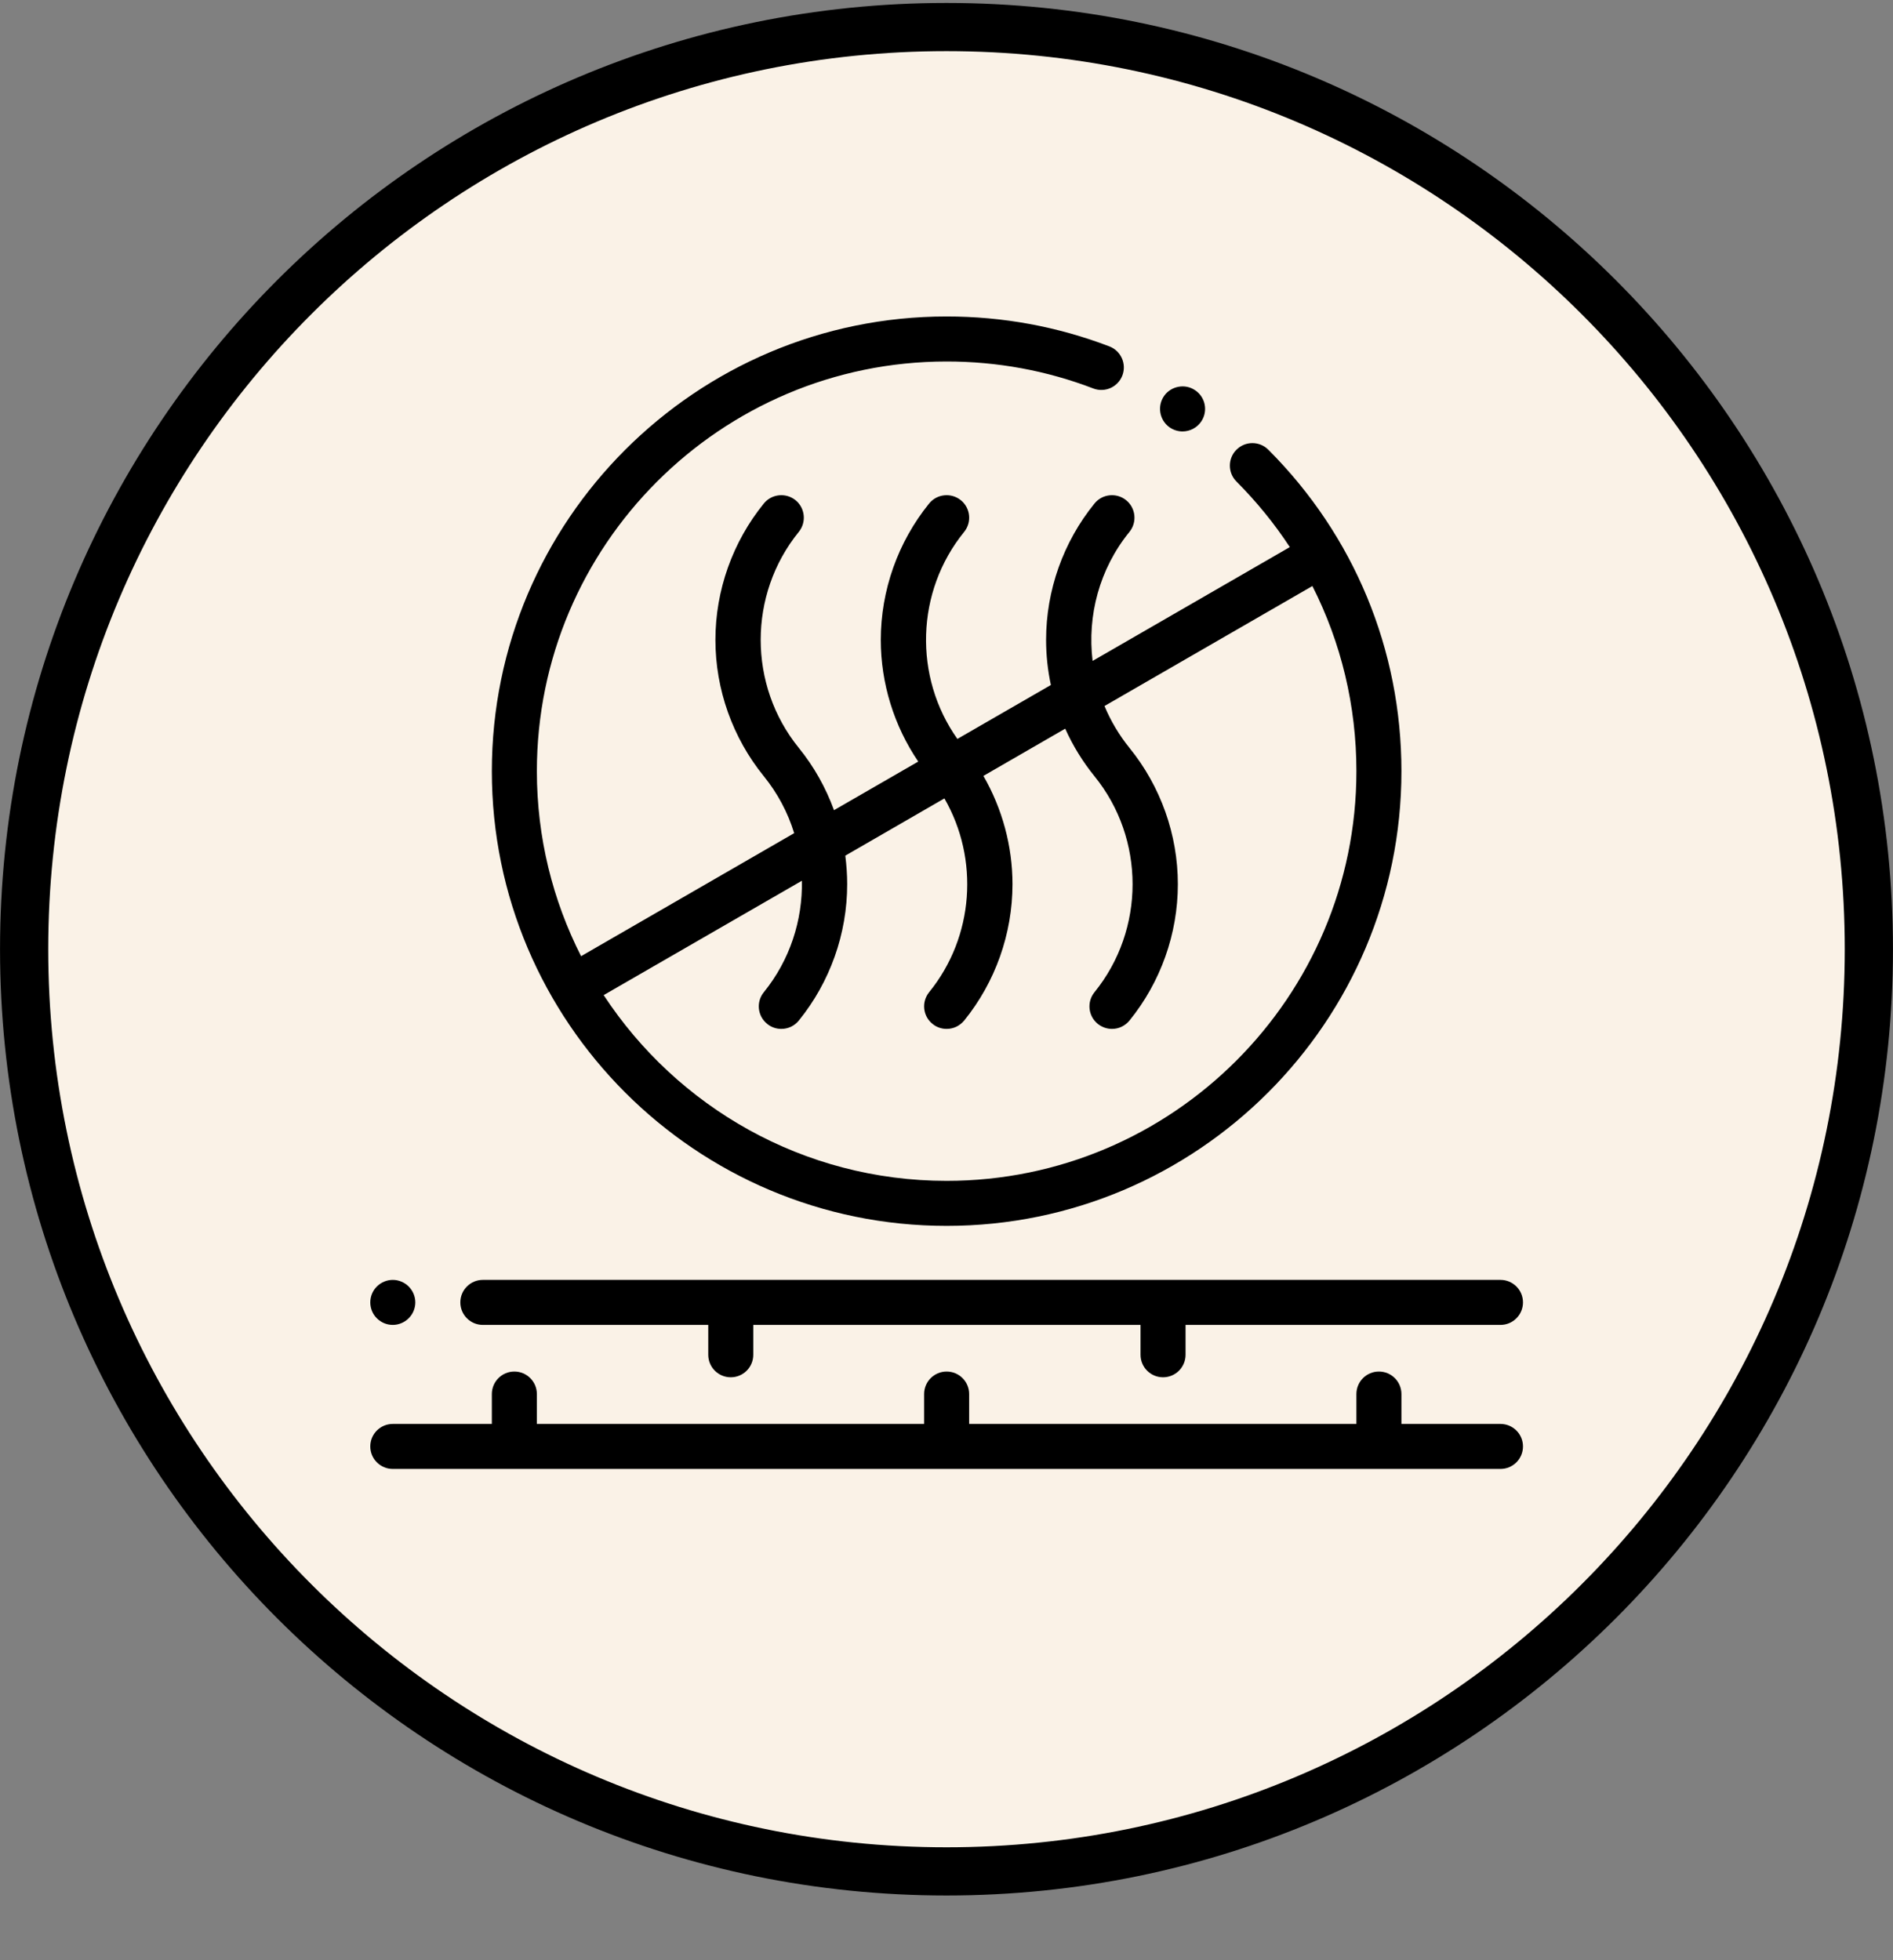 <svg xmlns="http://www.w3.org/2000/svg" fill="none" viewBox="0 0 28 29" height="29" width="28">
<rect x="0" y="0" width="28" height="29" fill="#808080" stroke="none"/>
<path stroke-width="0.713" stroke="black" fill="#FAF2E7" d="M27.643 14.043C27.643 21.578 21.535 27.686 14 27.686C6.465 27.686 0.357 21.578 0.357 14.043C0.357 6.508 6.465 0.4 14 0.4C21.535 0.4 27.643 6.508 27.643 14.043Z"></path>
<path fill="black" d="M22.194 21.066H20.729V20.624C20.729 20.44 20.58 20.291 20.396 20.291C20.212 20.291 20.063 20.44 20.063 20.624V21.066H14.335V20.624C14.335 20.44 14.186 20.291 14.002 20.291C13.818 20.291 13.669 20.44 13.669 20.624V21.066H7.941V20.624C7.941 20.44 7.792 20.291 7.608 20.291C7.424 20.291 7.275 20.44 7.275 20.624V21.066H5.81C5.626 21.066 5.477 21.215 5.477 21.399C5.477 21.583 5.626 21.732 5.81 21.732H22.194C22.378 21.732 22.527 21.583 22.527 21.399C22.527 21.215 22.378 21.066 22.194 21.066Z"></path>
<path fill="black" d="M7.142 19.601H10.476V20.043C10.476 20.227 10.625 20.376 10.809 20.376C10.993 20.376 11.142 20.227 11.142 20.043V19.601H16.87V20.043C16.87 20.227 17.019 20.376 17.203 20.376C17.387 20.376 17.536 20.227 17.536 20.043V19.601H22.194C22.378 19.601 22.527 19.452 22.527 19.268C22.527 19.084 22.378 18.935 22.194 18.935H7.142C6.958 18.935 6.809 19.084 6.809 19.268C6.809 19.452 6.958 19.601 7.142 19.601ZM5.81 19.601C5.897 19.601 5.983 19.565 6.045 19.503C6.107 19.442 6.143 19.356 6.143 19.268C6.143 19.18 6.107 19.095 6.045 19.033C5.983 18.971 5.897 18.935 5.81 18.935C5.722 18.935 5.636 18.971 5.574 19.033C5.512 19.095 5.477 19.18 5.477 19.268C5.477 19.356 5.512 19.442 5.574 19.503C5.637 19.566 5.721 19.601 5.81 19.601ZM14.002 18.136C17.711 18.136 20.729 15.118 20.729 11.409C20.729 9.613 20.03 7.924 18.76 6.653C18.63 6.523 18.419 6.523 18.289 6.653C18.159 6.783 18.159 6.994 18.289 7.124C18.584 7.42 18.849 7.744 19.078 8.094L16.161 9.778C16.08 9.11 16.261 8.416 16.706 7.869C16.822 7.726 16.8 7.516 16.657 7.4C16.514 7.285 16.305 7.306 16.189 7.449C15.727 8.018 15.473 8.734 15.473 9.467C15.473 9.692 15.497 9.915 15.544 10.134L14.161 10.932C13.511 10.014 13.544 8.752 14.261 7.869C14.377 7.726 14.355 7.516 14.212 7.4C14.069 7.285 13.859 7.306 13.743 7.449C13.282 8.018 13.028 8.734 13.028 9.467C13.028 10.108 13.223 10.738 13.582 11.267L12.336 11.986C12.215 11.654 12.04 11.341 11.815 11.064C11.064 10.138 11.064 8.795 11.815 7.869C11.931 7.726 11.909 7.516 11.767 7.4C11.624 7.285 11.414 7.306 11.298 7.449C10.836 8.018 10.582 8.734 10.582 9.467C10.582 10.199 10.836 10.915 11.298 11.484C11.5 11.733 11.653 12.019 11.747 12.326L8.595 14.146C8.177 13.323 7.941 12.393 7.941 11.409C7.941 8.067 10.66 5.348 14.002 5.348C14.75 5.348 15.48 5.482 16.171 5.747C16.343 5.813 16.535 5.727 16.601 5.556C16.667 5.384 16.581 5.191 16.41 5.125C15.642 4.831 14.832 4.682 14.002 4.682C10.293 4.682 7.275 7.699 7.275 11.409C7.275 15.118 10.293 18.136 14.002 18.136ZM11.861 13.03C11.872 13.614 11.685 14.202 11.298 14.679C11.182 14.822 11.204 15.031 11.347 15.147C11.406 15.196 11.48 15.222 11.556 15.222C11.606 15.222 11.655 15.211 11.7 15.19C11.745 15.168 11.784 15.137 11.815 15.099C12.277 14.53 12.531 13.814 12.531 13.081C12.531 12.94 12.521 12.799 12.503 12.659L13.969 11.812C14.485 12.708 14.41 13.858 13.743 14.679C13.628 14.822 13.649 15.031 13.792 15.147C13.851 15.196 13.925 15.222 14.002 15.222C14.051 15.222 14.1 15.211 14.145 15.19C14.19 15.168 14.229 15.137 14.261 15.099C14.722 14.53 14.976 13.814 14.976 13.081C14.976 12.518 14.825 11.964 14.546 11.479L15.756 10.78C15.869 11.033 16.015 11.269 16.189 11.484C16.94 12.409 16.94 13.753 16.189 14.679C16.073 14.822 16.095 15.031 16.237 15.147C16.297 15.195 16.371 15.222 16.447 15.222C16.497 15.222 16.546 15.211 16.59 15.19C16.635 15.168 16.675 15.137 16.706 15.099C17.168 14.53 17.422 13.814 17.422 13.081C17.422 12.349 17.168 11.633 16.706 11.064C16.554 10.876 16.43 10.668 16.337 10.445L19.412 8.67C19.837 9.508 20.063 10.441 20.063 11.409C20.063 14.751 17.344 17.47 14.002 17.47C11.882 17.47 10.013 16.375 8.929 14.722L11.861 13.03Z"></path>
<path fill="black" d="M17.295 6.319C17.352 6.36 17.421 6.383 17.491 6.383C17.546 6.383 17.601 6.369 17.649 6.343C17.697 6.317 17.739 6.28 17.769 6.234C17.871 6.081 17.83 5.875 17.677 5.773C17.676 5.772 17.676 5.772 17.675 5.772C17.604 5.724 17.517 5.706 17.432 5.722C17.348 5.737 17.272 5.784 17.222 5.853C17.114 6.002 17.147 6.21 17.295 6.319Z"></path>
</svg>
